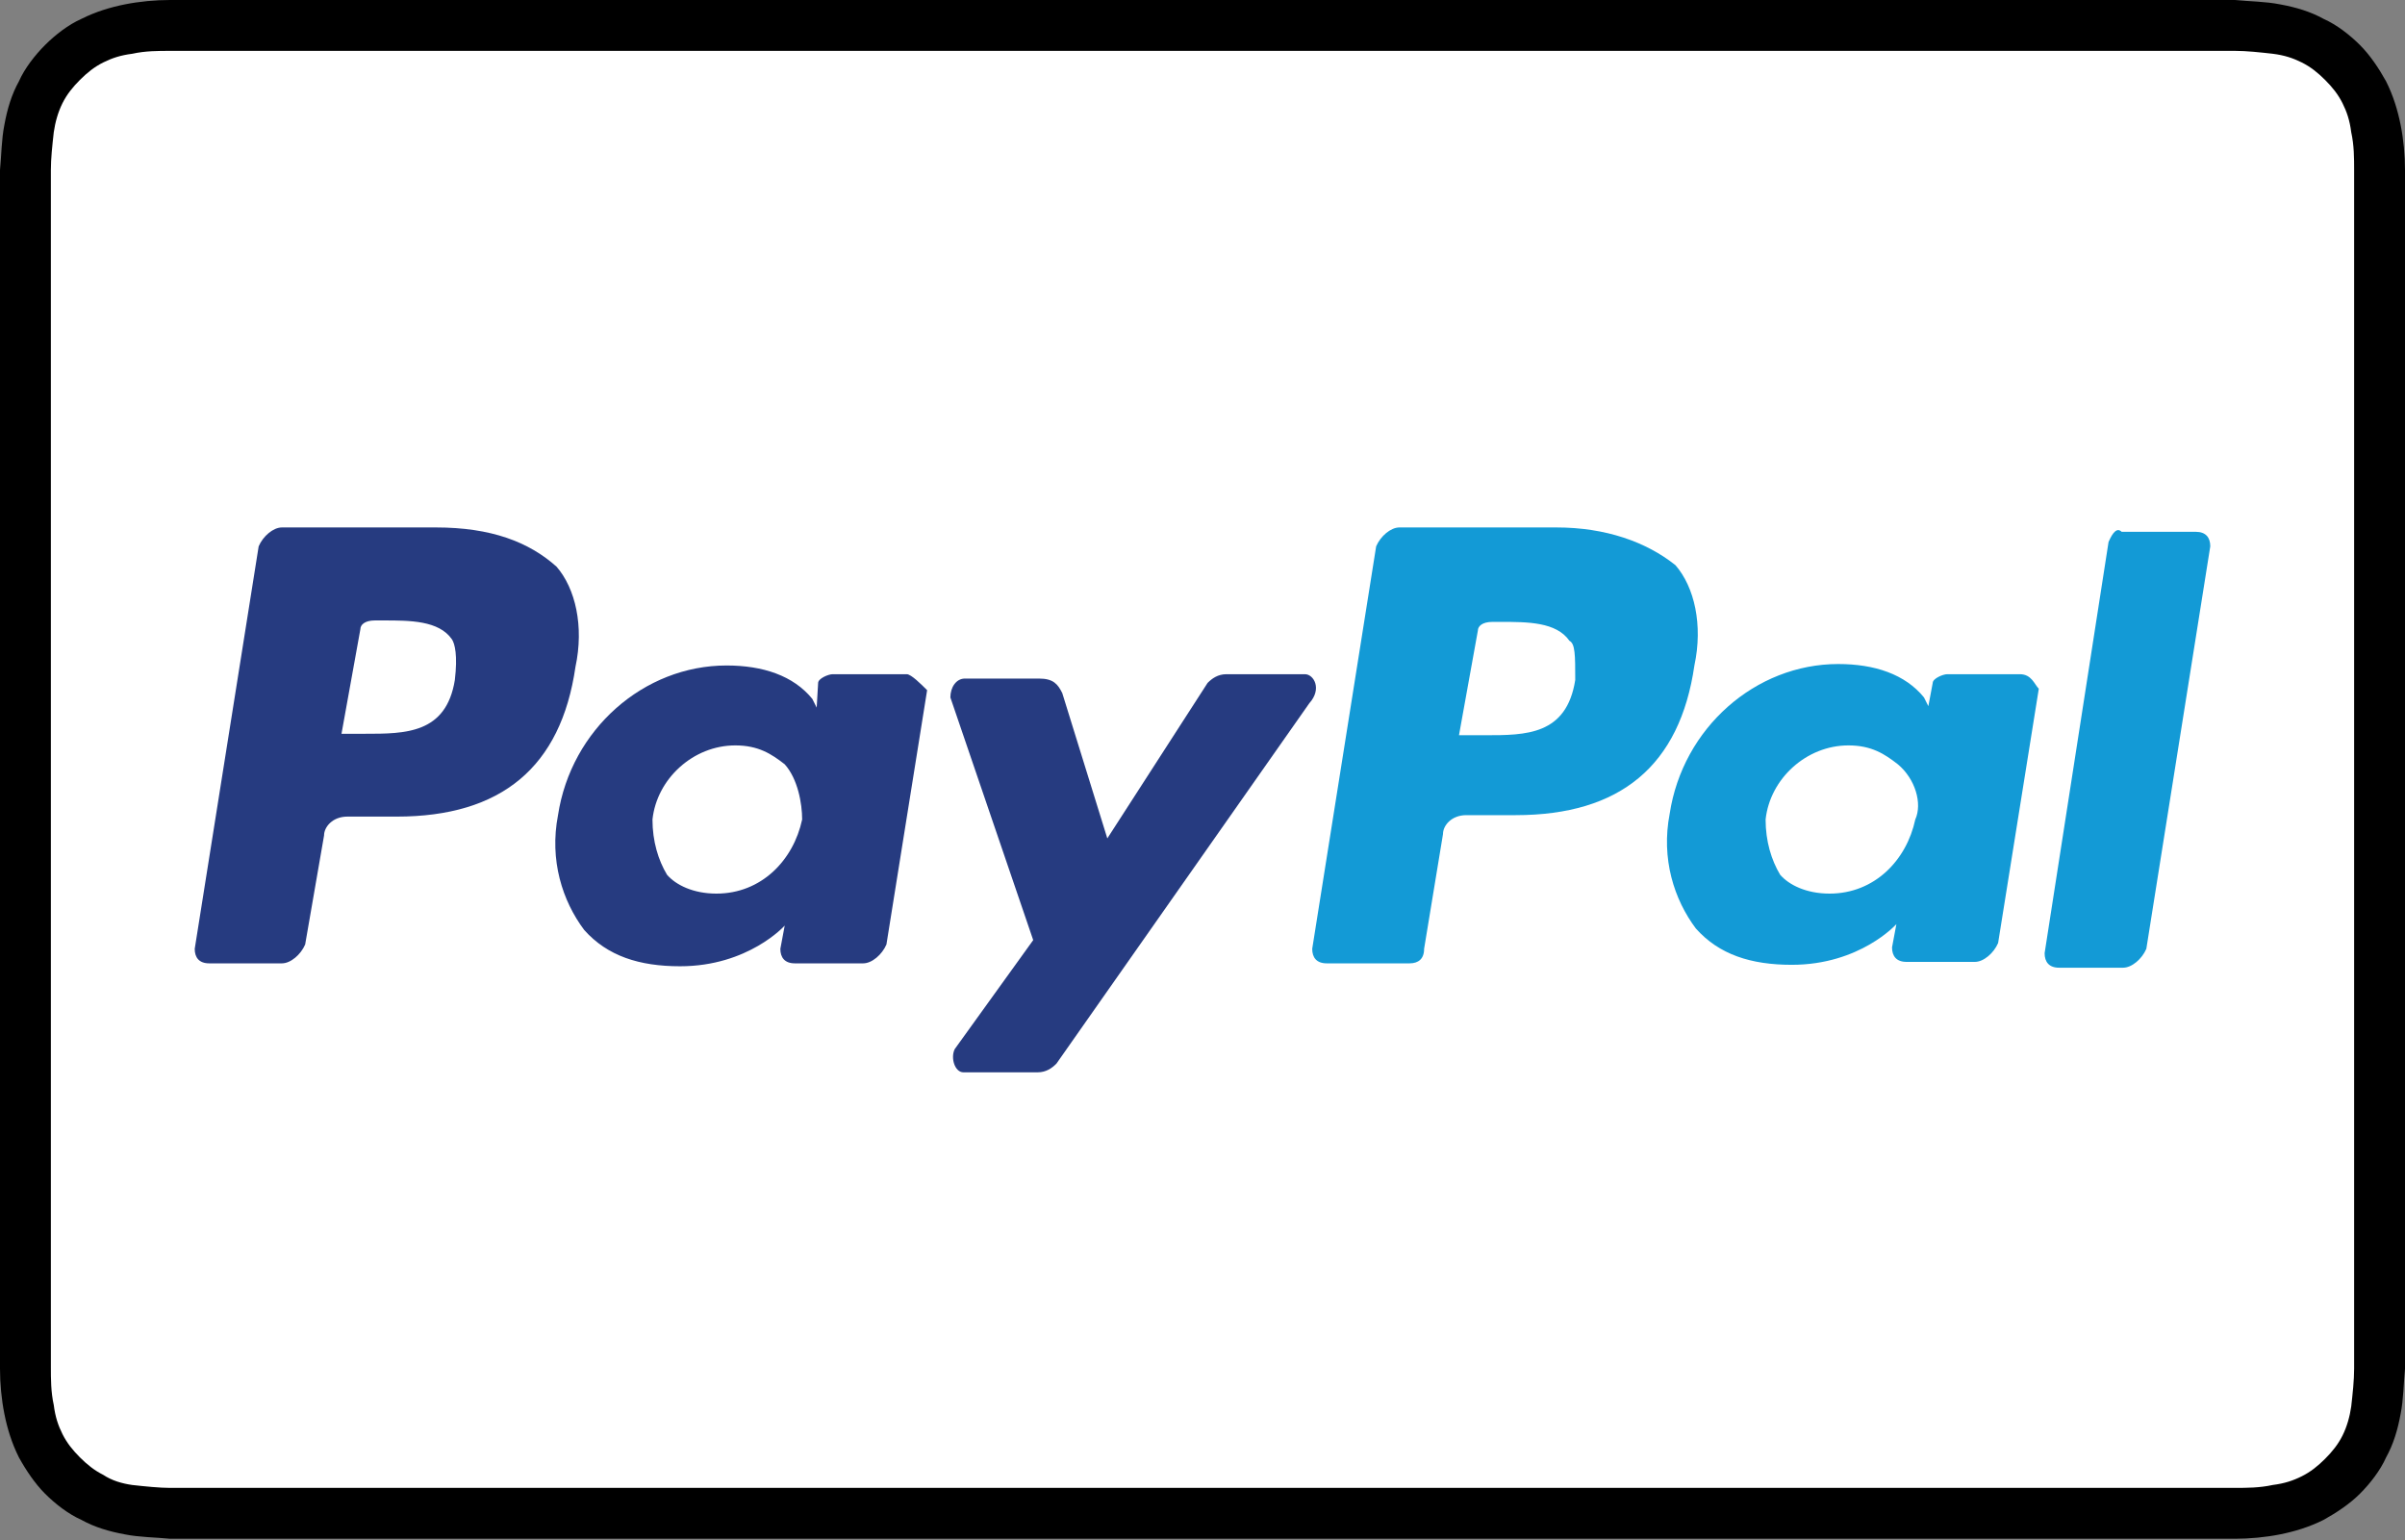 <?xml version="1.0" encoding="utf-8"?>
<!-- Generator: Adobe Illustrator 25.3.1, SVG Export Plug-In . SVG Version: 6.00 Build 0)  -->
<svg version="1.1" id="Artwork" xmlns="http://www.w3.org/2000/svg" xmlns:xlink="http://www.w3.org/1999/xlink" x="0px" y="0px"
	 viewBox="0 0 165.5 106" style="enable-background:new 0 0 165.5 106;" xml:space="preserve">
<rect x="0" y="0" width="165.5" height="106" fill="#808080" stroke="none"/>
<style type="text/css">
	.st0{fill:#FFFFFF;}
	.st1{fill:#139AD6;}
	.st2{fill:#263B80;}
</style>
<g>
	<path id="XMLID_4_" d="M150.7,0H14.8c-0.6,0-1.1,0-1.7,0c-0.5,0-1,0-1.4,0c-1,0-2.1,0.1-3.1,0.3s-2,0.5-3,1
		C4.7,1.7,3.8,2.4,3.1,3.1S1.7,4.7,1.3,5.6c-0.5,0.9-0.8,1.9-1,3c-0.2,1-0.2,2.1-0.3,3.1c0,0.5,0,1,0,1.4c0,0.6,0,1.1,0,1.7v76.3
		c0,0.6,0,1.1,0,1.7c0,0.5,0,1,0,1.4c0,1,0.1,2.1,0.3,3.1s0.5,2,1,3c0.5,0.9,1.1,1.8,1.8,2.5s1.6,1.4,2.5,1.8c0.9,0.5,1.9,0.8,3,1
		c1,0.2,2.1,0.2,3.1,0.3c0.5,0,1,0,1.4,0c0.6,0,1.1,0,1.7,0h135.9c0.6,0,1.1,0,1.7,0c0.5,0,1,0,1.4,0c1,0,2.1-0.1,3.1-0.3
		c1-0.2,2-0.5,3-1c0.9-0.5,1.8-1.1,2.5-1.8c0.7-0.7,1.4-1.6,1.8-2.5c0.5-0.9,0.8-1.9,1-3c0.2-1,0.2-2.1,0.3-3.1c0-0.5,0-1,0-1.4
		c0-0.6,0-1.1,0-1.7V14.8c0-0.6,0-1.1,0-1.7c0-0.5,0-1,0-1.4c0-1-0.1-2.1-0.3-3.1s-0.5-2-1-3c-0.5-0.9-1.1-1.8-1.8-2.5
		s-1.6-1.4-2.5-1.8c-0.9-0.5-1.9-0.8-3-1c-1-0.2-2.1-0.2-3.1-0.3c-0.5,0-1,0-1.4,0C151.8,0,151.3,0,150.7,0L150.7,0z"/>
	<path id="XMLID_3_" class="st0" d="M150.7,3.5h1.7c0.5,0,0.9,0,1.4,0c0.8,0,1.7,0.1,2.6,0.2c0.8,0.1,1.4,0.3,2,0.6s1.1,0.7,1.6,1.2
		s0.9,1,1.2,1.6s0.5,1.2,0.6,2c0.2,0.9,0.2,1.8,0.2,2.6c0,0.4,0,0.9,0,1.4c0,0.6,0,1.1,0,1.7v76.3c0,0.6,0,1.1,0,1.7
		c0,0.4,0,0.9,0,1.4c0,0.8-0.1,1.7-0.2,2.6c-0.1,0.7-0.3,1.4-0.6,2s-0.7,1.1-1.2,1.6s-1,0.9-1.6,1.2c-0.6,0.3-1.2,0.5-2,0.6
		c-0.9,0.2-1.8,0.2-2.6,0.2c-0.5,0-0.9,0-1.4,0c-0.6,0-1.1,0-1.7,0H14.8l0,0c-0.5,0-1.1,0-1.7,0c-0.5,0-0.9,0-1.4,0
		c-0.7,0-1.7-0.1-2.6-0.2c-0.7-0.1-1.4-0.3-2-0.7c-0.6-0.3-1.1-0.7-1.6-1.2s-0.9-1-1.2-1.6s-0.5-1.2-0.6-2c-0.2-0.9-0.2-1.8-0.2-2.6
		c0-0.5,0-0.9,0-1.4v-1.3V91V14.8v-0.4v-1.3c0-0.5,0-0.9,0-1.4c0-0.8,0.1-1.7,0.2-2.6c0.1-0.7,0.3-1.4,0.6-2C4.6,6.5,5,6,5.5,5.5
		s1-0.9,1.6-1.2s1.2-0.5,2-0.6c0.9-0.2,1.8-0.2,2.6-0.2c0.5,0,0.9,0,1.4,0h1.7L150.7,3.5"/>
</g>
<g>
	<path class="st1" d="M107.1,36.3H96.3c-0.6,0-1.3,0.6-1.6,1.3l-4.4,27.7c0,0.6,0.3,1,1,1H97c0.6,0,1-0.3,1-1l1.3-7.9
		c0-0.6,0.6-1.3,1.6-1.3h3.4c7.2,0,11.3-3.4,12.3-10.3c0.6-2.8,0-5.4-1.3-6.9C113.3,37.3,110.5,36.3,107.1,36.3 M108.4,46.8
		c-0.6,3.8-3.4,3.8-6.2,3.8h-1.8l1.3-7.2c0-0.3,0.3-0.6,1-0.6h0.6c1.8,0,3.8,0,4.7,1.3C108.4,44.3,108.4,45.1,108.4,46.8"/>
	<g>
		<path class="st2" d="M30,36.3H19.4c-0.6,0-1.3,0.6-1.6,1.3l-4.4,27.7c0,0.6,0.3,1,1,1h5c0.6,0,1.3-0.6,1.6-1.3l1.3-7.5
			c0-0.6,0.6-1.3,1.6-1.3h3.4c7.2,0,11.3-3.4,12.3-10.3c0.6-2.8,0-5.4-1.3-6.9C36.4,37.3,33.8,36.3,30,36.3 M31.3,46.8
			c-0.6,3.7-3.4,3.7-6.2,3.7h-1.6l1.3-7.2c0-0.3,0.3-0.6,1-0.6h0.6c1.8,0,3.8,0,4.7,1.3C31.3,44.3,31.5,45.1,31.3,46.8"/>
		<path class="st2" d="M62.4,46.4h-5.1c-0.3,0-1,0.3-1,0.6l-0.1,1.7l-0.3-0.6c-1.3-1.6-3.4-2.3-5.9-2.3c-5.7,0-10.7,4.4-11.6,10.3
			c-0.6,3.1,0.3,5.9,1.8,7.9c1.6,1.8,3.8,2.5,6.6,2.5c4.7,0,7.2-2.8,7.2-2.8l-0.3,1.6c0,0.6,0.3,1,1,1h4.7c0.6,0,1.3-0.6,1.6-1.3
			l2.8-17.5C63.4,47.1,62.7,46.4,62.4,46.4 M55.2,56.4c-0.6,2.8-2.8,5.1-5.9,5.1c-1.6,0-2.8-0.6-3.4-1.3c-0.6-1-1-2.3-1-3.8
			c0.3-2.8,2.8-5.1,5.7-5.1c1.6,0,2.5,0.6,3.4,1.3C54.9,53.6,55.2,55.3,55.2,56.4"/>
	</g>
	<path class="st1" d="M139,46.4H134c-0.3,0-1,0.3-1,0.6l-0.3,1.6l-0.3-0.6c-1.3-1.6-3.4-2.3-5.9-2.3c-5.7,0-10.7,4.4-11.6,10.3
		c-0.6,3.1,0.3,5.9,1.8,7.9c1.6,1.8,3.8,2.5,6.6,2.5c4.7,0,7.2-2.8,7.2-2.8l-0.3,1.6c0,0.6,0.3,1,1,1h4.7c0.6,0,1.3-0.6,1.6-1.3
		l2.8-17.5C140,47.1,139.8,46.4,139,46.4 M131.8,56.4c-0.6,2.8-2.8,5.1-5.9,5.1c-1.6,0-2.8-0.6-3.4-1.3c-0.6-1-1-2.3-1-3.8
		c0.3-2.8,2.8-5.1,5.7-5.1c1.6,0,2.5,0.6,3.4,1.3C131.8,53.6,132.3,55.3,131.8,56.4"/>
	<path class="st2" d="M89.8,46.4h-5.4c-0.6,0-1,0.3-1.3,0.6l-6.9,10.7l-3.1-10c-0.3-0.6-0.6-1-1.6-1h-5.1c-0.6,0-1,0.6-1,1.3
		l5.7,16.7l-5.4,7.5c-0.3,0.6,0,1.6,0.6,1.6h5.1c0.6,0,1-0.3,1.3-0.6l17.4-24.8C91,47.4,90.4,46.4,89.8,46.4"/>
	<path class="st1" d="M145.1,37.3l-4.4,28.3c0,0.6,0.3,1,1,1h4.4c0.6,0,1.3-0.6,1.6-1.3l4.4-27.7c0-0.6-0.3-1-1-1H146
		C145.7,36.3,145.4,36.6,145.1,37.3"/>
</g>
</svg>

